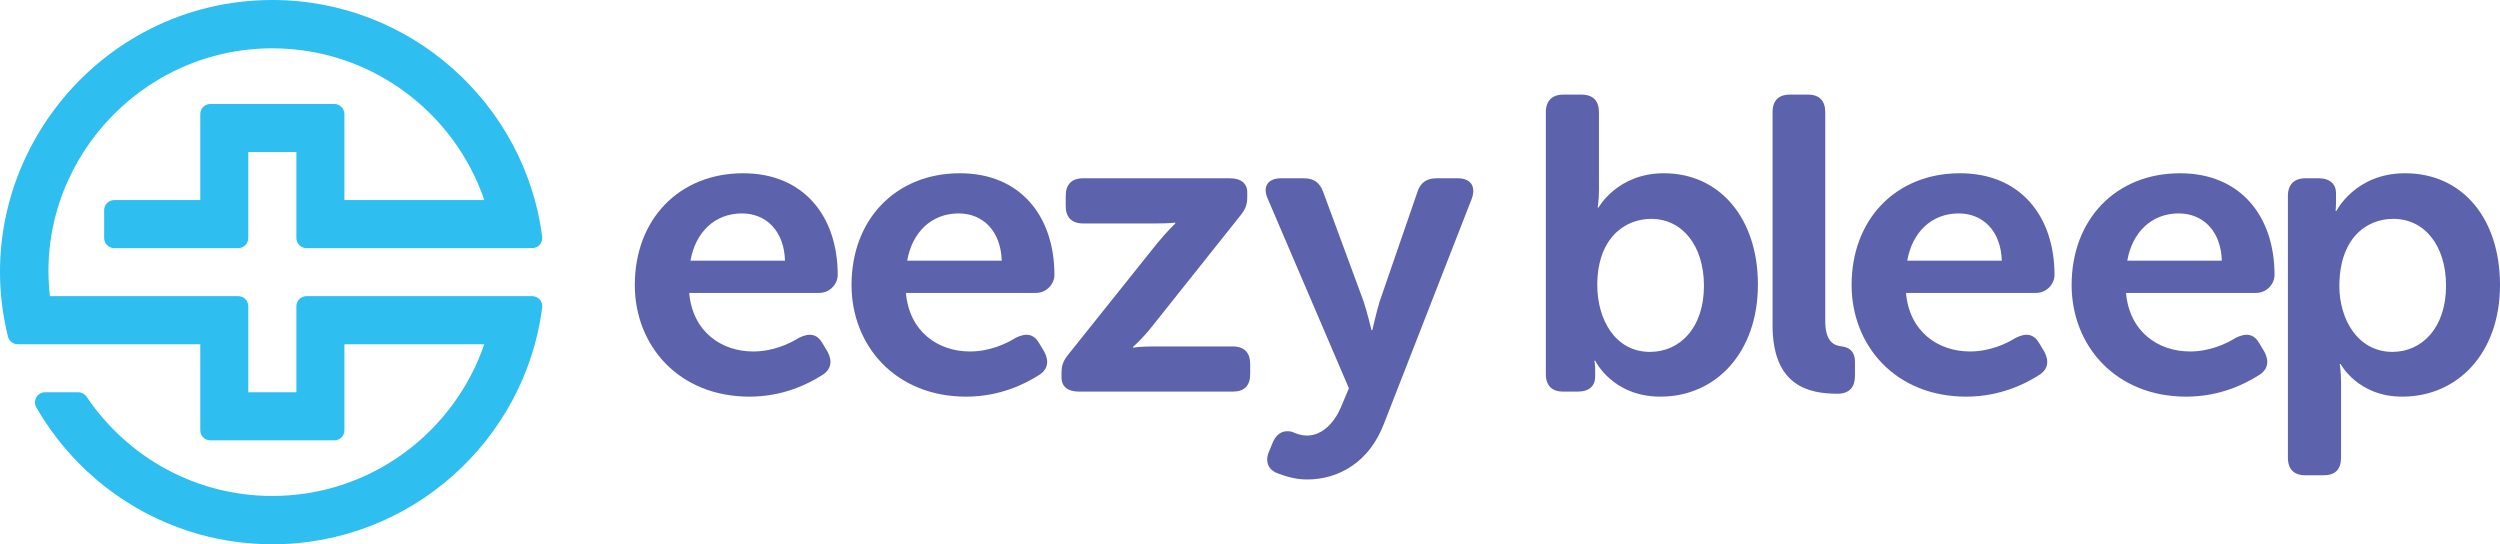 <?xml version="1.0" encoding="UTF-8"?> <svg xmlns="http://www.w3.org/2000/svg" xmlns:xlink="http://www.w3.org/1999/xlink" viewBox="0 0 702.11 152.852"><g id="Master_Logo_Artwork" data-name="Master Logo Artwork"></g><g id="Titles_Artboard" data-name="Titles Artboard"></g><g id="full-rgb"><a><path id="logoMark" d="M149.464,83.171c.816,0,1.591,.351,2.13,.964s.786,1.427,.681,2.236c-4.791,37.194-36.813,66.481-75.782,66.481-28.327,0-53.098-15.479-66.29-38.441-.504-.877-.502-1.956,.004-2.831,.506-.875,1.44-1.416,2.451-1.416h9.303c.943,0,1.824,.47,2.352,1.252,11.508,17.061,30.716,27.869,52.18,27.869,27.576,0,51.033-17.838,59.51-42.609h-39.276v24.159c0,1.565-1.269,2.835-2.835,2.835H59.079c-1.565,0-2.835-1.269-2.835-2.835v-24.159H4.981c-1.305,0-2.437-.889-2.75-2.156C-9.574,46.714,26.959,0,76.493,0c38.904,0,70.985,29.242,75.782,66.481,.104,.808-.145,1.622-.683,2.234s-1.314,.966-2.128,.966h-63.392c-1.565,0-2.835-1.269-2.835-2.835v-24.159h-13.505v24.159c0,1.565-1.269,2.835-2.835,2.835H32.085c-1.565,0-2.835-1.269-2.835-2.835v-7.819c0-1.565,1.269-2.835,2.835-2.835h24.159v-24.159c0-1.565,1.269-2.835,2.835-2.835h34.813c1.565,0,2.835,1.269,2.835,2.835v24.159h39.292c-8.458-24.772-31.945-42.625-59.526-42.625C39.052,13.568,9.783,46.391,14.016,83.171h52.882c1.565,0,2.835,1.269,2.835,2.835v24.159h13.505v-24.159c0-1.565,1.269-2.835,2.835-2.835h63.392Z" style="fill: #2ebeef;"></path></a><g id="type"><path id="type__CompoundPathItem_" data-name="type &amp;lt;CompoundPathItem&amp;gt;" d="M208.714,48.658c17.036,0,26.552,12.102,26.552,28.551,0,2.585-2.232,5.051-5.17,5.051h-36.539c.94,10.809,8.93,16.448,17.976,16.448,5.522,0,10.104-2.115,12.924-3.876,2.937-1.411,5.051-1.058,6.579,1.644l1.409,2.35c1.411,2.702,.94,5.051-1.644,6.579-3.877,2.468-10.926,5.992-20.325,5.992-19.856,0-32.193-14.333-32.193-31.369,0-18.445,12.455-31.369,30.43-31.369Zm11.748,24.555c-.235-8.341-5.287-13.276-12.102-13.276-7.636,0-13.041,5.287-14.45,13.276h26.552Z" style="fill: #5c62ac;"></path><path id="type__CompoundPathItem_-2" data-name="type &amp;lt;CompoundPathItem&amp;gt;" d="M269.577,48.658c17.036,0,26.552,12.102,26.552,28.551,0,2.585-2.232,5.051-5.17,5.051h-36.539c.94,10.809,8.93,16.448,17.976,16.448,5.522,0,10.104-2.115,12.924-3.876,2.937-1.411,5.051-1.058,6.579,1.644l1.409,2.35c1.411,2.702,.94,5.051-1.644,6.579-3.877,2.468-10.926,5.992-20.325,5.992-19.856,0-32.193-14.333-32.193-31.369,0-18.445,12.455-31.369,30.43-31.369Zm11.748,24.555c-.235-8.341-5.287-13.276-12.102-13.276-7.636,0-13.041,5.287-14.45,13.276h26.552Z" style="fill: #5c62ac;"></path><path id="type__CompoundPathItem_-3" data-name="type &amp;lt;CompoundPathItem&amp;gt;" d="M298.122,104.817c0-2.467,.587-3.642,2.115-5.522l24.789-31.017c2.82-3.407,5.053-5.522,5.053-5.522v-.235s-1.644,.235-5.522,.235h-20.326c-3.289,0-4.934-1.763-4.934-4.934v-2.82c0-3.172,1.646-4.934,4.934-4.934h41.121c3.172,0,4.934,1.409,4.934,3.994v1.175c0,2.467-.587,3.642-2.115,5.522l-24.79,31.134c-2.702,3.407-5.17,5.523-5.17,5.523v.234s1.763-.352,5.64-.352h22.323c3.29,0,4.934,1.763,4.934,4.934v2.82c0,3.29-1.644,4.934-4.934,4.934h-43.118c-3.173,0-4.934-1.409-4.934-3.994v-1.175Z" style="fill: #5c62ac;"></path><path id="type__CompoundPathItem_-4" data-name="type &amp;lt;CompoundPathItem&amp;gt;" d="M362.854,121.266c1.057,.469,2.468,1.057,4.23,1.057,4.346,0,7.753-3.76,9.516-7.989l2.233-5.288-22.793-53.222c-1.528-3.407,0-5.757,3.759-5.757h6.345c2.937,0,4.582,1.292,5.522,3.994l11.279,30.547c1.057,3.172,2.232,8.106,2.232,8.106h.235s1.057-4.699,1.998-7.871l10.574-30.664c.822-2.82,2.585-4.112,5.522-4.112h5.875c3.642,0,5.17,2.233,3.994,5.64l-24.672,63.208c-4.112,10.927-12.806,15.744-21.617,15.744-3.29,0-6.227-.939-8.343-1.763-2.819-1.057-3.524-3.642-2.232-6.344l1.057-2.585c1.292-2.702,3.29-3.172,5.287-2.702Z" style="fill: #5c62ac;"></path><path id="type__CompoundPathItem_-5" data-name="type &amp;lt;CompoundPathItem&amp;gt;" d="M434.135,31.505c0-3.172,1.761-4.934,4.934-4.934h5.051c3.29,0,4.934,1.763,4.934,4.934v21.735c0,2.937-.352,5.053-.352,5.053h.235s5.287-9.635,18.327-9.635c15.861,0,26.435,12.807,26.435,31.252,0,19.151-11.865,31.486-27.374,31.486-13.511,0-18.328-10.104-18.328-10.104h-.235s.235,.94,.235,2.585v1.881c0,2.585-1.644,4.229-4.934,4.229h-3.994c-3.173,0-4.934-1.644-4.934-4.934V31.505Zm29.254,67.321c8.343,0,15.157-6.697,15.157-18.564,0-11.278-6.11-18.797-14.803-18.797-7.754,0-15.157,5.757-15.157,18.562,0,9.752,5.053,18.799,14.803,18.799Z" style="fill: #5c62ac;"></path><path id="type__CompoundPathItem_-6" data-name="type &amp;lt;CompoundPathItem&amp;gt;" d="M497.809,31.505c0-3.172,1.644-4.934,4.817-4.934h5.17c3.172,0,4.816,1.763,4.816,4.934v58.627c0,5.875,2.468,6.932,4.699,7.167,2.115,.235,3.642,1.528,3.642,4.229v3.995c0,3.055-1.409,5.051-4.934,5.051-7.988,0-18.21-2.115-18.21-19.268V31.505Z" style="fill: #5c62ac;"></path><path id="type__CompoundPathItem_-7" data-name="type &amp;lt;CompoundPathItem&amp;gt;" d="M550.442,48.658c17.036,0,26.552,12.102,26.552,28.551,0,2.585-2.232,5.051-5.17,5.051h-36.539c.94,10.809,8.93,16.448,17.976,16.448,5.522,0,10.104-2.115,12.924-3.876,2.937-1.411,5.051-1.058,6.579,1.644l1.409,2.35c1.411,2.702,.94,5.051-1.644,6.579-3.877,2.468-10.926,5.992-20.325,5.992-19.856,0-32.192-14.333-32.192-31.369,0-18.445,12.454-31.369,30.429-31.369Zm11.748,24.555c-.235-8.341-5.287-13.276-12.101-13.276-7.637,0-13.042,5.287-14.451,13.276h26.552Z" style="fill: #5c62ac;"></path><path id="type__CompoundPathItem_-8" data-name="type &amp;lt;CompoundPathItem&amp;gt;" d="M612.235,48.658c17.036,0,26.552,12.102,26.552,28.551,0,2.585-2.232,5.051-5.17,5.051h-36.539c.94,10.809,8.93,16.448,17.976,16.448,5.522,0,10.104-2.115,12.924-3.876,2.937-1.411,5.051-1.058,6.579,1.644l1.409,2.35c1.411,2.702,.94,5.051-1.644,6.579-3.877,2.468-10.926,5.992-20.325,5.992-19.856,0-32.192-14.333-32.192-31.369,0-18.445,12.454-31.369,30.429-31.369Zm11.748,24.555c-.235-8.341-5.287-13.276-12.101-13.276-7.637,0-13.042,5.287-14.451,13.276h26.552Z" style="fill: #5c62ac;"></path><path id="type__CompoundPathItem_-9" data-name="type &amp;lt;CompoundPathItem&amp;gt;" d="M642.544,55.002c0-3.172,1.761-4.934,4.934-4.934h3.759c3.172,0,4.817,1.763,4.817,4.112v2.702c0,1.292-.118,2.35-.118,2.35h.235s5.288-10.574,19.268-10.574c16.214,0,26.67,12.807,26.67,31.369,0,19.034-11.748,31.369-27.492,31.369-12.454,0-17.27-9.164-17.27-9.164h-.235s.352,2.115,.352,5.17v21.148c0,3.289-1.644,4.934-4.934,4.934h-5.051c-3.173,0-4.934-1.646-4.934-4.934V55.002Zm29.372,43.823c8.225,0,15.039-6.697,15.039-18.564,0-11.396-6.11-18.797-14.803-18.797-7.754,0-15.157,5.64-15.157,18.916,0,9.282,5.17,18.445,14.921,18.445Z" style="fill: #5c62ac;"></path></g></g><g id="black-rgb"></g><g id="white-rgb"></g><g id="invert-rgb"></g><g id="gray-rgb"></g></svg> 